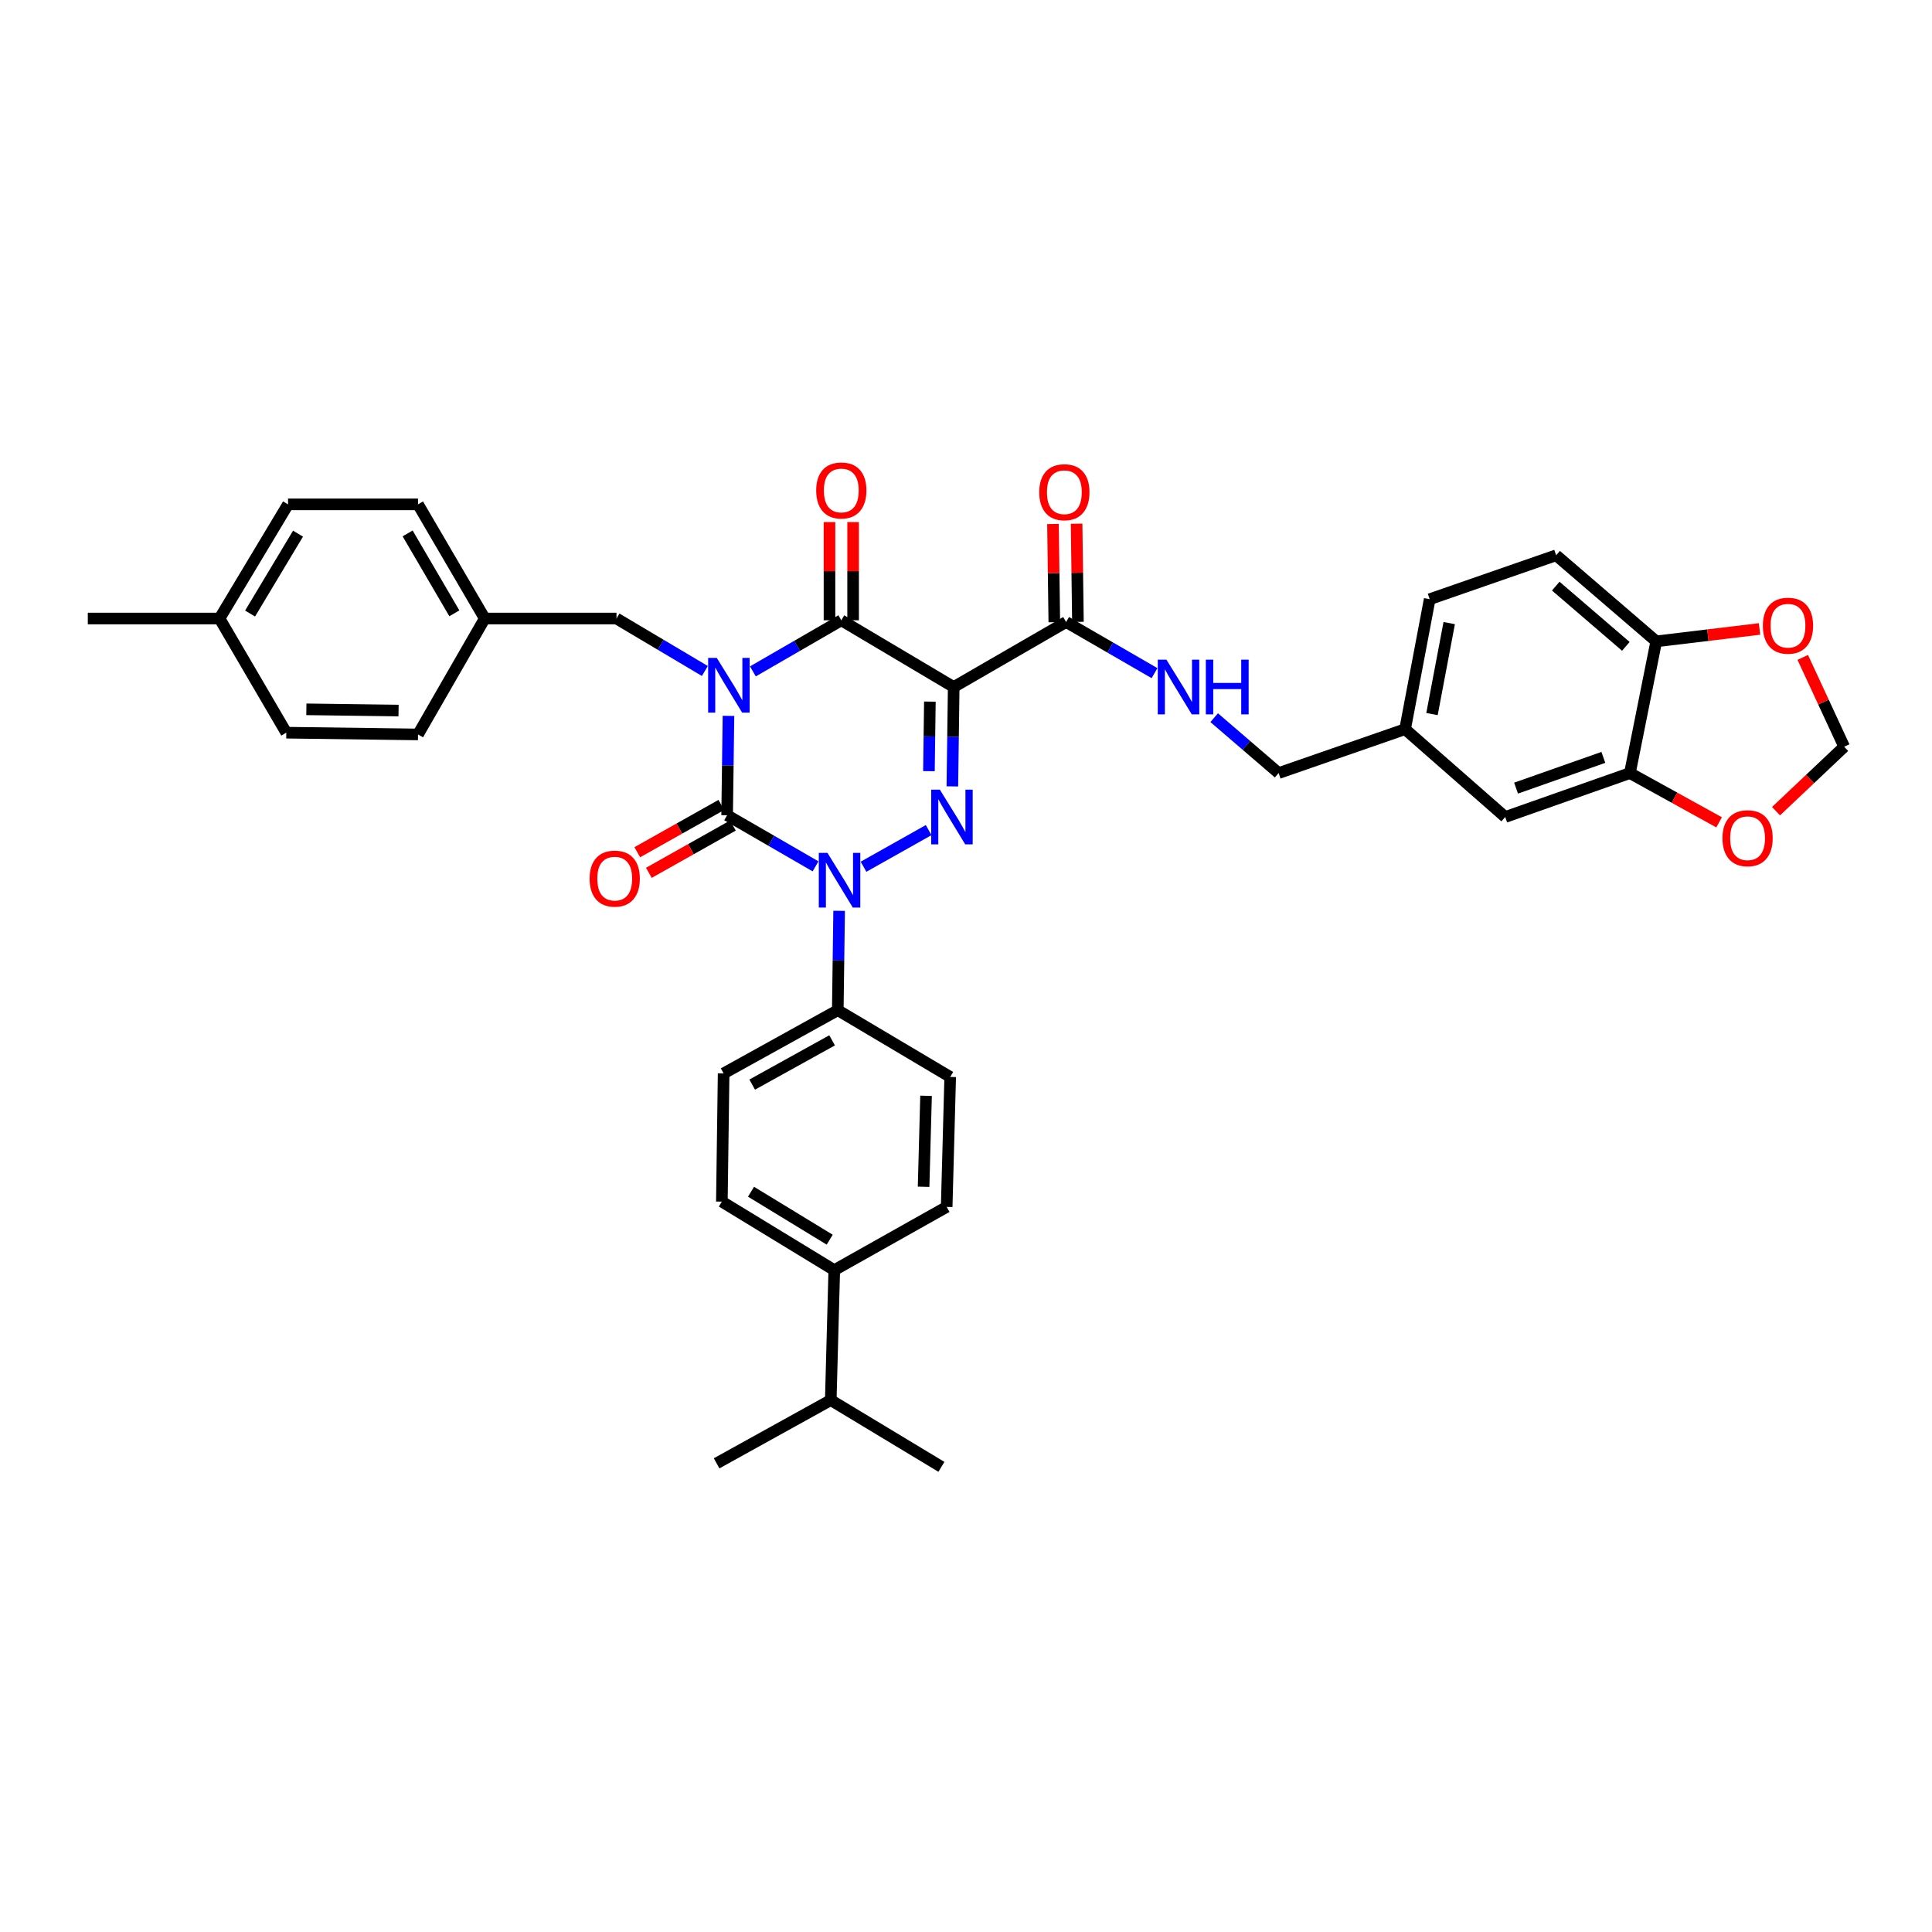 <?xml version='1.0' encoding='iso-8859-1'?>
<svg version='1.1' baseProfile='full'
              xmlns='http://www.w3.org/2000/svg'
                      xmlns:rdkit='http://www.rdkit.org/xml'
                      xmlns:xlink='http://www.w3.org/1999/xlink'
                  xml:space='preserve'
width='1000px' height='1000px' viewBox='0 0 1000 1000'>
<!-- END OF HEADER -->
<rect style='opacity:1.0;fill:#FFFFFF;stroke:none' width='1000' height='1000' x='0' y='0'> </rect>
<path class='bond-0' d='M 377.056,370.533 L 376.708,396.249' style='fill:none;fill-rule:evenodd;stroke:#0000FF;stroke-width:6px;stroke-linecap:butt;stroke-linejoin:miter;stroke-opacity:1' />
<path class='bond-0' d='M 376.708,396.249 L 376.36,421.965' style='fill:none;fill-rule:evenodd;stroke:#000000;stroke-width:6px;stroke-linecap:butt;stroke-linejoin:miter;stroke-opacity:1' />
<path class='bond-1' d='M 389.691,347.511 L 412.573,334.284' style='fill:none;fill-rule:evenodd;stroke:#0000FF;stroke-width:6px;stroke-linecap:butt;stroke-linejoin:miter;stroke-opacity:1' />
<path class='bond-1' d='M 412.573,334.284 L 435.456,321.056' style='fill:none;fill-rule:evenodd;stroke:#000000;stroke-width:6px;stroke-linecap:butt;stroke-linejoin:miter;stroke-opacity:1' />
<path class='bond-2' d='M 364.839,347.309 L 341.966,333.728' style='fill:none;fill-rule:evenodd;stroke:#0000FF;stroke-width:6px;stroke-linecap:butt;stroke-linejoin:miter;stroke-opacity:1' />
<path class='bond-2' d='M 341.966,333.728 L 319.092,320.146' style='fill:none;fill-rule:evenodd;stroke:#000000;stroke-width:6px;stroke-linecap:butt;stroke-linejoin:miter;stroke-opacity:1' />
<path class='bond-3' d='M 376.36,421.965 L 399.243,435.193' style='fill:none;fill-rule:evenodd;stroke:#000000;stroke-width:6px;stroke-linecap:butt;stroke-linejoin:miter;stroke-opacity:1' />
<path class='bond-3' d='M 399.243,435.193 L 422.126,448.42' style='fill:none;fill-rule:evenodd;stroke:#0000FF;stroke-width:6px;stroke-linecap:butt;stroke-linejoin:miter;stroke-opacity:1' />
<path class='bond-4' d='M 373.363,416.636 L 351.608,428.873' style='fill:none;fill-rule:evenodd;stroke:#000000;stroke-width:6px;stroke-linecap:butt;stroke-linejoin:miter;stroke-opacity:1' />
<path class='bond-4' d='M 351.608,428.873 L 329.853,441.109' style='fill:none;fill-rule:evenodd;stroke:#FF0000;stroke-width:6px;stroke-linecap:butt;stroke-linejoin:miter;stroke-opacity:1' />
<path class='bond-4' d='M 379.358,427.294 L 357.603,439.531' style='fill:none;fill-rule:evenodd;stroke:#000000;stroke-width:6px;stroke-linecap:butt;stroke-linejoin:miter;stroke-opacity:1' />
<path class='bond-4' d='M 357.603,439.531 L 335.848,451.767' style='fill:none;fill-rule:evenodd;stroke:#FF0000;stroke-width:6px;stroke-linecap:butt;stroke-linejoin:miter;stroke-opacity:1' />
<path class='bond-5' d='M 434.331,471.441 L 433.983,497.158' style='fill:none;fill-rule:evenodd;stroke:#0000FF;stroke-width:6px;stroke-linecap:butt;stroke-linejoin:miter;stroke-opacity:1' />
<path class='bond-5' d='M 433.983,497.158 L 433.635,522.874' style='fill:none;fill-rule:evenodd;stroke:#000000;stroke-width:6px;stroke-linecap:butt;stroke-linejoin:miter;stroke-opacity:1' />
<path class='bond-6' d='M 446.954,448.62 L 480.671,429.655' style='fill:none;fill-rule:evenodd;stroke:#0000FF;stroke-width:6px;stroke-linecap:butt;stroke-linejoin:miter;stroke-opacity:1' />
<path class='bond-7' d='M 492.939,407.034 L 493.287,381.317' style='fill:none;fill-rule:evenodd;stroke:#0000FF;stroke-width:6px;stroke-linecap:butt;stroke-linejoin:miter;stroke-opacity:1' />
<path class='bond-7' d='M 493.287,381.317 L 493.635,355.601' style='fill:none;fill-rule:evenodd;stroke:#000000;stroke-width:6px;stroke-linecap:butt;stroke-linejoin:miter;stroke-opacity:1' />
<path class='bond-7' d='M 480.816,399.153 L 481.06,381.152' style='fill:none;fill-rule:evenodd;stroke:#0000FF;stroke-width:6px;stroke-linecap:butt;stroke-linejoin:miter;stroke-opacity:1' />
<path class='bond-7' d='M 481.06,381.152 L 481.303,363.15' style='fill:none;fill-rule:evenodd;stroke:#000000;stroke-width:6px;stroke-linecap:butt;stroke-linejoin:miter;stroke-opacity:1' />
<path class='bond-8' d='M 493.635,355.601 L 551.82,321.96' style='fill:none;fill-rule:evenodd;stroke:#000000;stroke-width:6px;stroke-linecap:butt;stroke-linejoin:miter;stroke-opacity:1' />
<path class='bond-9' d='M 493.635,355.601 L 435.456,321.056' style='fill:none;fill-rule:evenodd;stroke:#000000;stroke-width:6px;stroke-linecap:butt;stroke-linejoin:miter;stroke-opacity:1' />
<path class='bond-10' d='M 441.57,321.056 L 441.57,295.64' style='fill:none;fill-rule:evenodd;stroke:#000000;stroke-width:6px;stroke-linecap:butt;stroke-linejoin:miter;stroke-opacity:1' />
<path class='bond-10' d='M 441.57,295.64 L 441.57,270.223' style='fill:none;fill-rule:evenodd;stroke:#FF0000;stroke-width:6px;stroke-linecap:butt;stroke-linejoin:miter;stroke-opacity:1' />
<path class='bond-10' d='M 429.342,321.056 L 429.342,295.64' style='fill:none;fill-rule:evenodd;stroke:#000000;stroke-width:6px;stroke-linecap:butt;stroke-linejoin:miter;stroke-opacity:1' />
<path class='bond-10' d='M 429.342,295.64 L 429.342,270.223' style='fill:none;fill-rule:evenodd;stroke:#FF0000;stroke-width:6px;stroke-linecap:butt;stroke-linejoin:miter;stroke-opacity:1' />
<path class='bond-11' d='M 805.458,287.416 L 857.271,331.967' style='fill:none;fill-rule:evenodd;stroke:#000000;stroke-width:6px;stroke-linecap:butt;stroke-linejoin:miter;stroke-opacity:1' />
<path class='bond-11' d='M 805.257,303.37 L 841.527,334.556' style='fill:none;fill-rule:evenodd;stroke:#000000;stroke-width:6px;stroke-linecap:butt;stroke-linejoin:miter;stroke-opacity:1' />
<path class='bond-12' d='M 805.458,287.416 L 740.004,310.146' style='fill:none;fill-rule:evenodd;stroke:#000000;stroke-width:6px;stroke-linecap:butt;stroke-linejoin:miter;stroke-opacity:1' />
<path class='bond-13' d='M 557.933,321.877 L 557.59,296.464' style='fill:none;fill-rule:evenodd;stroke:#000000;stroke-width:6px;stroke-linecap:butt;stroke-linejoin:miter;stroke-opacity:1' />
<path class='bond-13' d='M 557.59,296.464 L 557.246,271.051' style='fill:none;fill-rule:evenodd;stroke:#FF0000;stroke-width:6px;stroke-linecap:butt;stroke-linejoin:miter;stroke-opacity:1' />
<path class='bond-13' d='M 545.706,322.043 L 545.363,296.63' style='fill:none;fill-rule:evenodd;stroke:#000000;stroke-width:6px;stroke-linecap:butt;stroke-linejoin:miter;stroke-opacity:1' />
<path class='bond-13' d='M 545.363,296.63 L 545.019,271.216' style='fill:none;fill-rule:evenodd;stroke:#FF0000;stroke-width:6px;stroke-linecap:butt;stroke-linejoin:miter;stroke-opacity:1' />
<path class='bond-14' d='M 551.82,321.96 L 574.699,335.19' style='fill:none;fill-rule:evenodd;stroke:#000000;stroke-width:6px;stroke-linecap:butt;stroke-linejoin:miter;stroke-opacity:1' />
<path class='bond-14' d='M 574.699,335.19 L 597.578,348.419' style='fill:none;fill-rule:evenodd;stroke:#0000FF;stroke-width:6px;stroke-linecap:butt;stroke-linejoin:miter;stroke-opacity:1' />
<path class='bond-15' d='M 628.459,371.469 L 645.139,385.807' style='fill:none;fill-rule:evenodd;stroke:#0000FF;stroke-width:6px;stroke-linecap:butt;stroke-linejoin:miter;stroke-opacity:1' />
<path class='bond-15' d='M 645.139,385.807 L 661.818,400.145' style='fill:none;fill-rule:evenodd;stroke:#000000;stroke-width:6px;stroke-linecap:butt;stroke-linejoin:miter;stroke-opacity:1' />
<path class='bond-16' d='M 740.004,310.146 L 727.273,377.421' style='fill:none;fill-rule:evenodd;stroke:#000000;stroke-width:6px;stroke-linecap:butt;stroke-linejoin:miter;stroke-opacity:1' />
<path class='bond-16' d='M 750.109,322.511 L 741.197,369.604' style='fill:none;fill-rule:evenodd;stroke:#000000;stroke-width:6px;stroke-linecap:butt;stroke-linejoin:miter;stroke-opacity:1' />
<path class='bond-17' d='M 727.273,377.421 L 779.093,422.876' style='fill:none;fill-rule:evenodd;stroke:#000000;stroke-width:6px;stroke-linecap:butt;stroke-linejoin:miter;stroke-opacity:1' />
<path class='bond-18' d='M 727.273,377.421 L 661.818,400.145' style='fill:none;fill-rule:evenodd;stroke:#000000;stroke-width:6px;stroke-linecap:butt;stroke-linejoin:miter;stroke-opacity:1' />
<path class='bond-19' d='M 250.907,320.146 L 319.092,320.146' style='fill:none;fill-rule:evenodd;stroke:#000000;stroke-width:6px;stroke-linecap:butt;stroke-linejoin:miter;stroke-opacity:1' />
<path class='bond-20' d='M 250.907,320.146 L 216.363,380.145' style='fill:none;fill-rule:evenodd;stroke:#000000;stroke-width:6px;stroke-linecap:butt;stroke-linejoin:miter;stroke-opacity:1' />
<path class='bond-21' d='M 250.907,320.146 L 216.363,261.057' style='fill:none;fill-rule:evenodd;stroke:#000000;stroke-width:6px;stroke-linecap:butt;stroke-linejoin:miter;stroke-opacity:1' />
<path class='bond-21' d='M 235.169,317.454 L 210.988,276.092' style='fill:none;fill-rule:evenodd;stroke:#000000;stroke-width:6px;stroke-linecap:butt;stroke-linejoin:miter;stroke-opacity:1' />
<path class='bond-22' d='M 113.633,320.146 L 149.088,261.057' style='fill:none;fill-rule:evenodd;stroke:#000000;stroke-width:6px;stroke-linecap:butt;stroke-linejoin:miter;stroke-opacity:1' />
<path class='bond-22' d='M 129.437,317.574 L 154.255,276.212' style='fill:none;fill-rule:evenodd;stroke:#000000;stroke-width:6px;stroke-linecap:butt;stroke-linejoin:miter;stroke-opacity:1' />
<path class='bond-23' d='M 113.633,320.146 L 45.455,320.146' style='fill:none;fill-rule:evenodd;stroke:#000000;stroke-width:6px;stroke-linecap:butt;stroke-linejoin:miter;stroke-opacity:1' />
<path class='bond-24' d='M 113.633,320.146 L 148.184,379.235' style='fill:none;fill-rule:evenodd;stroke:#000000;stroke-width:6px;stroke-linecap:butt;stroke-linejoin:miter;stroke-opacity:1' />
<path class='bond-25' d='M 431.815,657.417 L 373.636,621.963' style='fill:none;fill-rule:evenodd;stroke:#000000;stroke-width:6px;stroke-linecap:butt;stroke-linejoin:miter;stroke-opacity:1' />
<path class='bond-25' d='M 429.451,641.657 L 388.726,616.839' style='fill:none;fill-rule:evenodd;stroke:#000000;stroke-width:6px;stroke-linecap:butt;stroke-linejoin:miter;stroke-opacity:1' />
<path class='bond-26' d='M 431.815,657.417 L 490,624.694' style='fill:none;fill-rule:evenodd;stroke:#000000;stroke-width:6px;stroke-linecap:butt;stroke-linejoin:miter;stroke-opacity:1' />
<path class='bond-27' d='M 431.815,657.417 L 430.001,724.692' style='fill:none;fill-rule:evenodd;stroke:#000000;stroke-width:6px;stroke-linecap:butt;stroke-linejoin:miter;stroke-opacity:1' />
<path class='bond-28' d='M 373.636,621.963 L 374.547,555.598' style='fill:none;fill-rule:evenodd;stroke:#000000;stroke-width:6px;stroke-linecap:butt;stroke-linejoin:miter;stroke-opacity:1' />
<path class='bond-29' d='M 490,624.694 L 491.821,557.419' style='fill:none;fill-rule:evenodd;stroke:#000000;stroke-width:6px;stroke-linecap:butt;stroke-linejoin:miter;stroke-opacity:1' />
<path class='bond-29' d='M 478.05,614.272 L 479.324,567.179' style='fill:none;fill-rule:evenodd;stroke:#000000;stroke-width:6px;stroke-linecap:butt;stroke-linejoin:miter;stroke-opacity:1' />
<path class='bond-30' d='M 433.635,522.874 L 491.821,557.419' style='fill:none;fill-rule:evenodd;stroke:#000000;stroke-width:6px;stroke-linecap:butt;stroke-linejoin:miter;stroke-opacity:1' />
<path class='bond-31' d='M 433.635,522.874 L 374.547,555.598' style='fill:none;fill-rule:evenodd;stroke:#000000;stroke-width:6px;stroke-linecap:butt;stroke-linejoin:miter;stroke-opacity:1' />
<path class='bond-31' d='M 430.696,538.48 L 389.334,561.387' style='fill:none;fill-rule:evenodd;stroke:#000000;stroke-width:6px;stroke-linecap:butt;stroke-linejoin:miter;stroke-opacity:1' />
<path class='bond-32' d='M 430.001,724.692 L 370.912,757.416' style='fill:none;fill-rule:evenodd;stroke:#000000;stroke-width:6px;stroke-linecap:butt;stroke-linejoin:miter;stroke-opacity:1' />
<path class='bond-33' d='M 430.001,724.692 L 487.276,759.237' style='fill:none;fill-rule:evenodd;stroke:#000000;stroke-width:6px;stroke-linecap:butt;stroke-linejoin:miter;stroke-opacity:1' />
<path class='bond-34' d='M 148.184,379.235 L 216.363,380.145' style='fill:none;fill-rule:evenodd;stroke:#000000;stroke-width:6px;stroke-linecap:butt;stroke-linejoin:miter;stroke-opacity:1' />
<path class='bond-34' d='M 158.574,367.145 L 206.299,367.782' style='fill:none;fill-rule:evenodd;stroke:#000000;stroke-width:6px;stroke-linecap:butt;stroke-linejoin:miter;stroke-opacity:1' />
<path class='bond-35' d='M 149.088,261.057 L 216.363,261.057' style='fill:none;fill-rule:evenodd;stroke:#000000;stroke-width:6px;stroke-linecap:butt;stroke-linejoin:miter;stroke-opacity:1' />
<path class='bond-36' d='M 779.093,422.876 L 843.637,400.145' style='fill:none;fill-rule:evenodd;stroke:#000000;stroke-width:6px;stroke-linecap:butt;stroke-linejoin:miter;stroke-opacity:1' />
<path class='bond-36' d='M 784.712,407.932 L 829.893,392.021' style='fill:none;fill-rule:evenodd;stroke:#000000;stroke-width:6px;stroke-linecap:butt;stroke-linejoin:miter;stroke-opacity:1' />
<path class='bond-37' d='M 857.271,331.967 L 843.637,400.145' style='fill:none;fill-rule:evenodd;stroke:#000000;stroke-width:6px;stroke-linecap:butt;stroke-linejoin:miter;stroke-opacity:1' />
<path class='bond-38' d='M 857.271,331.967 L 884.005,328.757' style='fill:none;fill-rule:evenodd;stroke:#000000;stroke-width:6px;stroke-linecap:butt;stroke-linejoin:miter;stroke-opacity:1' />
<path class='bond-38' d='M 884.005,328.757 L 910.739,325.547' style='fill:none;fill-rule:evenodd;stroke:#FF0000;stroke-width:6px;stroke-linecap:butt;stroke-linejoin:miter;stroke-opacity:1' />
<path class='bond-39' d='M 843.637,400.145 L 866.722,412.893' style='fill:none;fill-rule:evenodd;stroke:#000000;stroke-width:6px;stroke-linecap:butt;stroke-linejoin:miter;stroke-opacity:1' />
<path class='bond-39' d='M 866.722,412.893 L 889.807,425.64' style='fill:none;fill-rule:evenodd;stroke:#FF0000;stroke-width:6px;stroke-linecap:butt;stroke-linejoin:miter;stroke-opacity:1' />
<path class='bond-40' d='M 919.266,419.863 L 936.906,403.187' style='fill:none;fill-rule:evenodd;stroke:#FF0000;stroke-width:6px;stroke-linecap:butt;stroke-linejoin:miter;stroke-opacity:1' />
<path class='bond-40' d='M 936.906,403.187 L 954.545,386.511' style='fill:none;fill-rule:evenodd;stroke:#000000;stroke-width:6px;stroke-linecap:butt;stroke-linejoin:miter;stroke-opacity:1' />
<path class='bond-41' d='M 954.545,386.511 L 943.824,363.39' style='fill:none;fill-rule:evenodd;stroke:#000000;stroke-width:6px;stroke-linecap:butt;stroke-linejoin:miter;stroke-opacity:1' />
<path class='bond-41' d='M 943.824,363.39 L 933.102,340.269' style='fill:none;fill-rule:evenodd;stroke:#FF0000;stroke-width:6px;stroke-linecap:butt;stroke-linejoin:miter;stroke-opacity:1' />
<path  class='atom-0' d='M 371.011 340.531
L 380.291 355.531
Q 381.211 357.011, 382.691 359.691
Q 384.171 362.371, 384.251 362.531
L 384.251 340.531
L 388.011 340.531
L 388.011 368.851
L 384.131 368.851
L 374.171 352.451
Q 373.011 350.531, 371.771 348.331
Q 370.571 346.131, 370.211 345.451
L 370.211 368.851
L 366.531 368.851
L 366.531 340.531
L 371.011 340.531
' fill='#0000FF'/>
<path  class='atom-2' d='M 428.286 441.439
L 437.566 456.439
Q 438.486 457.919, 439.966 460.599
Q 441.446 463.279, 441.526 463.439
L 441.526 441.439
L 445.286 441.439
L 445.286 469.759
L 441.406 469.759
L 431.446 453.359
Q 430.286 451.439, 429.046 449.239
Q 427.846 447.039, 427.486 446.359
L 427.486 469.759
L 423.806 469.759
L 423.806 441.439
L 428.286 441.439
' fill='#0000FF'/>
<path  class='atom-3' d='M 486.464 408.716
L 495.744 423.716
Q 496.664 425.196, 498.144 427.876
Q 499.624 430.556, 499.704 430.716
L 499.704 408.716
L 503.464 408.716
L 503.464 437.036
L 499.584 437.036
L 489.624 420.636
Q 488.464 418.716, 487.224 416.516
Q 486.024 414.316, 485.664 413.636
L 485.664 437.036
L 481.984 437.036
L 481.984 408.716
L 486.464 408.716
' fill='#0000FF'/>
<path  class='atom-7' d='M 422.456 253.862
Q 422.456 247.062, 425.816 243.262
Q 429.176 239.462, 435.456 239.462
Q 441.736 239.462, 445.096 243.262
Q 448.456 247.062, 448.456 253.862
Q 448.456 260.742, 445.056 264.662
Q 441.656 268.542, 435.456 268.542
Q 429.216 268.542, 425.816 264.662
Q 422.456 260.782, 422.456 253.862
M 435.456 265.342
Q 439.776 265.342, 442.096 262.462
Q 444.456 259.542, 444.456 253.862
Q 444.456 248.302, 442.096 245.502
Q 439.776 242.662, 435.456 242.662
Q 431.136 242.662, 428.776 245.462
Q 426.456 248.262, 426.456 253.862
Q 426.456 259.582, 428.776 262.462
Q 431.136 265.342, 435.456 265.342
' fill='#FF0000'/>
<path  class='atom-8' d='M 305.182 454.769
Q 305.182 447.969, 308.542 444.169
Q 311.902 440.369, 318.182 440.369
Q 324.462 440.369, 327.822 444.169
Q 331.182 447.969, 331.182 454.769
Q 331.182 461.649, 327.782 465.569
Q 324.382 469.449, 318.182 469.449
Q 311.942 469.449, 308.542 465.569
Q 305.182 461.689, 305.182 454.769
M 318.182 466.249
Q 322.502 466.249, 324.822 463.369
Q 327.182 460.449, 327.182 454.769
Q 327.182 449.209, 324.822 446.409
Q 322.502 443.569, 318.182 443.569
Q 313.862 443.569, 311.502 446.369
Q 309.182 449.169, 309.182 454.769
Q 309.182 460.489, 311.502 463.369
Q 313.862 466.249, 318.182 466.249
' fill='#FF0000'/>
<path  class='atom-10' d='M 537.91 254.772
Q 537.91 247.972, 541.27 244.172
Q 544.63 240.372, 550.91 240.372
Q 557.19 240.372, 560.55 244.172
Q 563.91 247.972, 563.91 254.772
Q 563.91 261.652, 560.51 265.572
Q 557.11 269.452, 550.91 269.452
Q 544.67 269.452, 541.27 265.572
Q 537.91 261.692, 537.91 254.772
M 550.91 266.252
Q 555.23 266.252, 557.55 263.372
Q 559.91 260.452, 559.91 254.772
Q 559.91 249.212, 557.55 246.412
Q 555.23 243.572, 550.91 243.572
Q 546.59 243.572, 544.23 246.372
Q 541.91 249.172, 541.91 254.772
Q 541.91 260.492, 544.23 263.372
Q 546.59 266.252, 550.91 266.252
' fill='#FF0000'/>
<path  class='atom-11' d='M 603.739 341.441
L 613.019 356.441
Q 613.939 357.921, 615.419 360.601
Q 616.899 363.281, 616.979 363.441
L 616.979 341.441
L 620.739 341.441
L 620.739 369.761
L 616.859 369.761
L 606.899 353.361
Q 605.739 351.441, 604.499 349.241
Q 603.299 347.041, 602.939 346.361
L 602.939 369.761
L 599.259 369.761
L 599.259 341.441
L 603.739 341.441
' fill='#0000FF'/>
<path  class='atom-11' d='M 624.139 341.441
L 627.979 341.441
L 627.979 353.481
L 642.459 353.481
L 642.459 341.441
L 646.299 341.441
L 646.299 369.761
L 642.459 369.761
L 642.459 356.681
L 627.979 356.681
L 627.979 369.761
L 624.139 369.761
L 624.139 341.441
' fill='#0000FF'/>
<path  class='atom-35' d='M 891.546 433.859
Q 891.546 427.059, 894.906 423.259
Q 898.266 419.459, 904.546 419.459
Q 910.826 419.459, 914.186 423.259
Q 917.546 427.059, 917.546 433.859
Q 917.546 440.739, 914.146 444.659
Q 910.746 448.539, 904.546 448.539
Q 898.306 448.539, 894.906 444.659
Q 891.546 440.779, 891.546 433.859
M 904.546 445.339
Q 908.866 445.339, 911.186 442.459
Q 913.546 439.539, 913.546 433.859
Q 913.546 428.299, 911.186 425.499
Q 908.866 422.659, 904.546 422.659
Q 900.226 422.659, 897.866 425.459
Q 895.546 428.259, 895.546 433.859
Q 895.546 439.579, 897.866 442.459
Q 900.226 445.339, 904.546 445.339
' fill='#FF0000'/>
<path  class='atom-37' d='M 912.456 323.861
Q 912.456 317.061, 915.816 313.261
Q 919.176 309.461, 925.456 309.461
Q 931.736 309.461, 935.096 313.261
Q 938.456 317.061, 938.456 323.861
Q 938.456 330.741, 935.056 334.661
Q 931.656 338.541, 925.456 338.541
Q 919.216 338.541, 915.816 334.661
Q 912.456 330.781, 912.456 323.861
M 925.456 335.341
Q 929.776 335.341, 932.096 332.461
Q 934.456 329.541, 934.456 323.861
Q 934.456 318.301, 932.096 315.501
Q 929.776 312.661, 925.456 312.661
Q 921.136 312.661, 918.776 315.461
Q 916.456 318.261, 916.456 323.861
Q 916.456 329.581, 918.776 332.461
Q 921.136 335.341, 925.456 335.341
' fill='#FF0000'/>
</svg>
